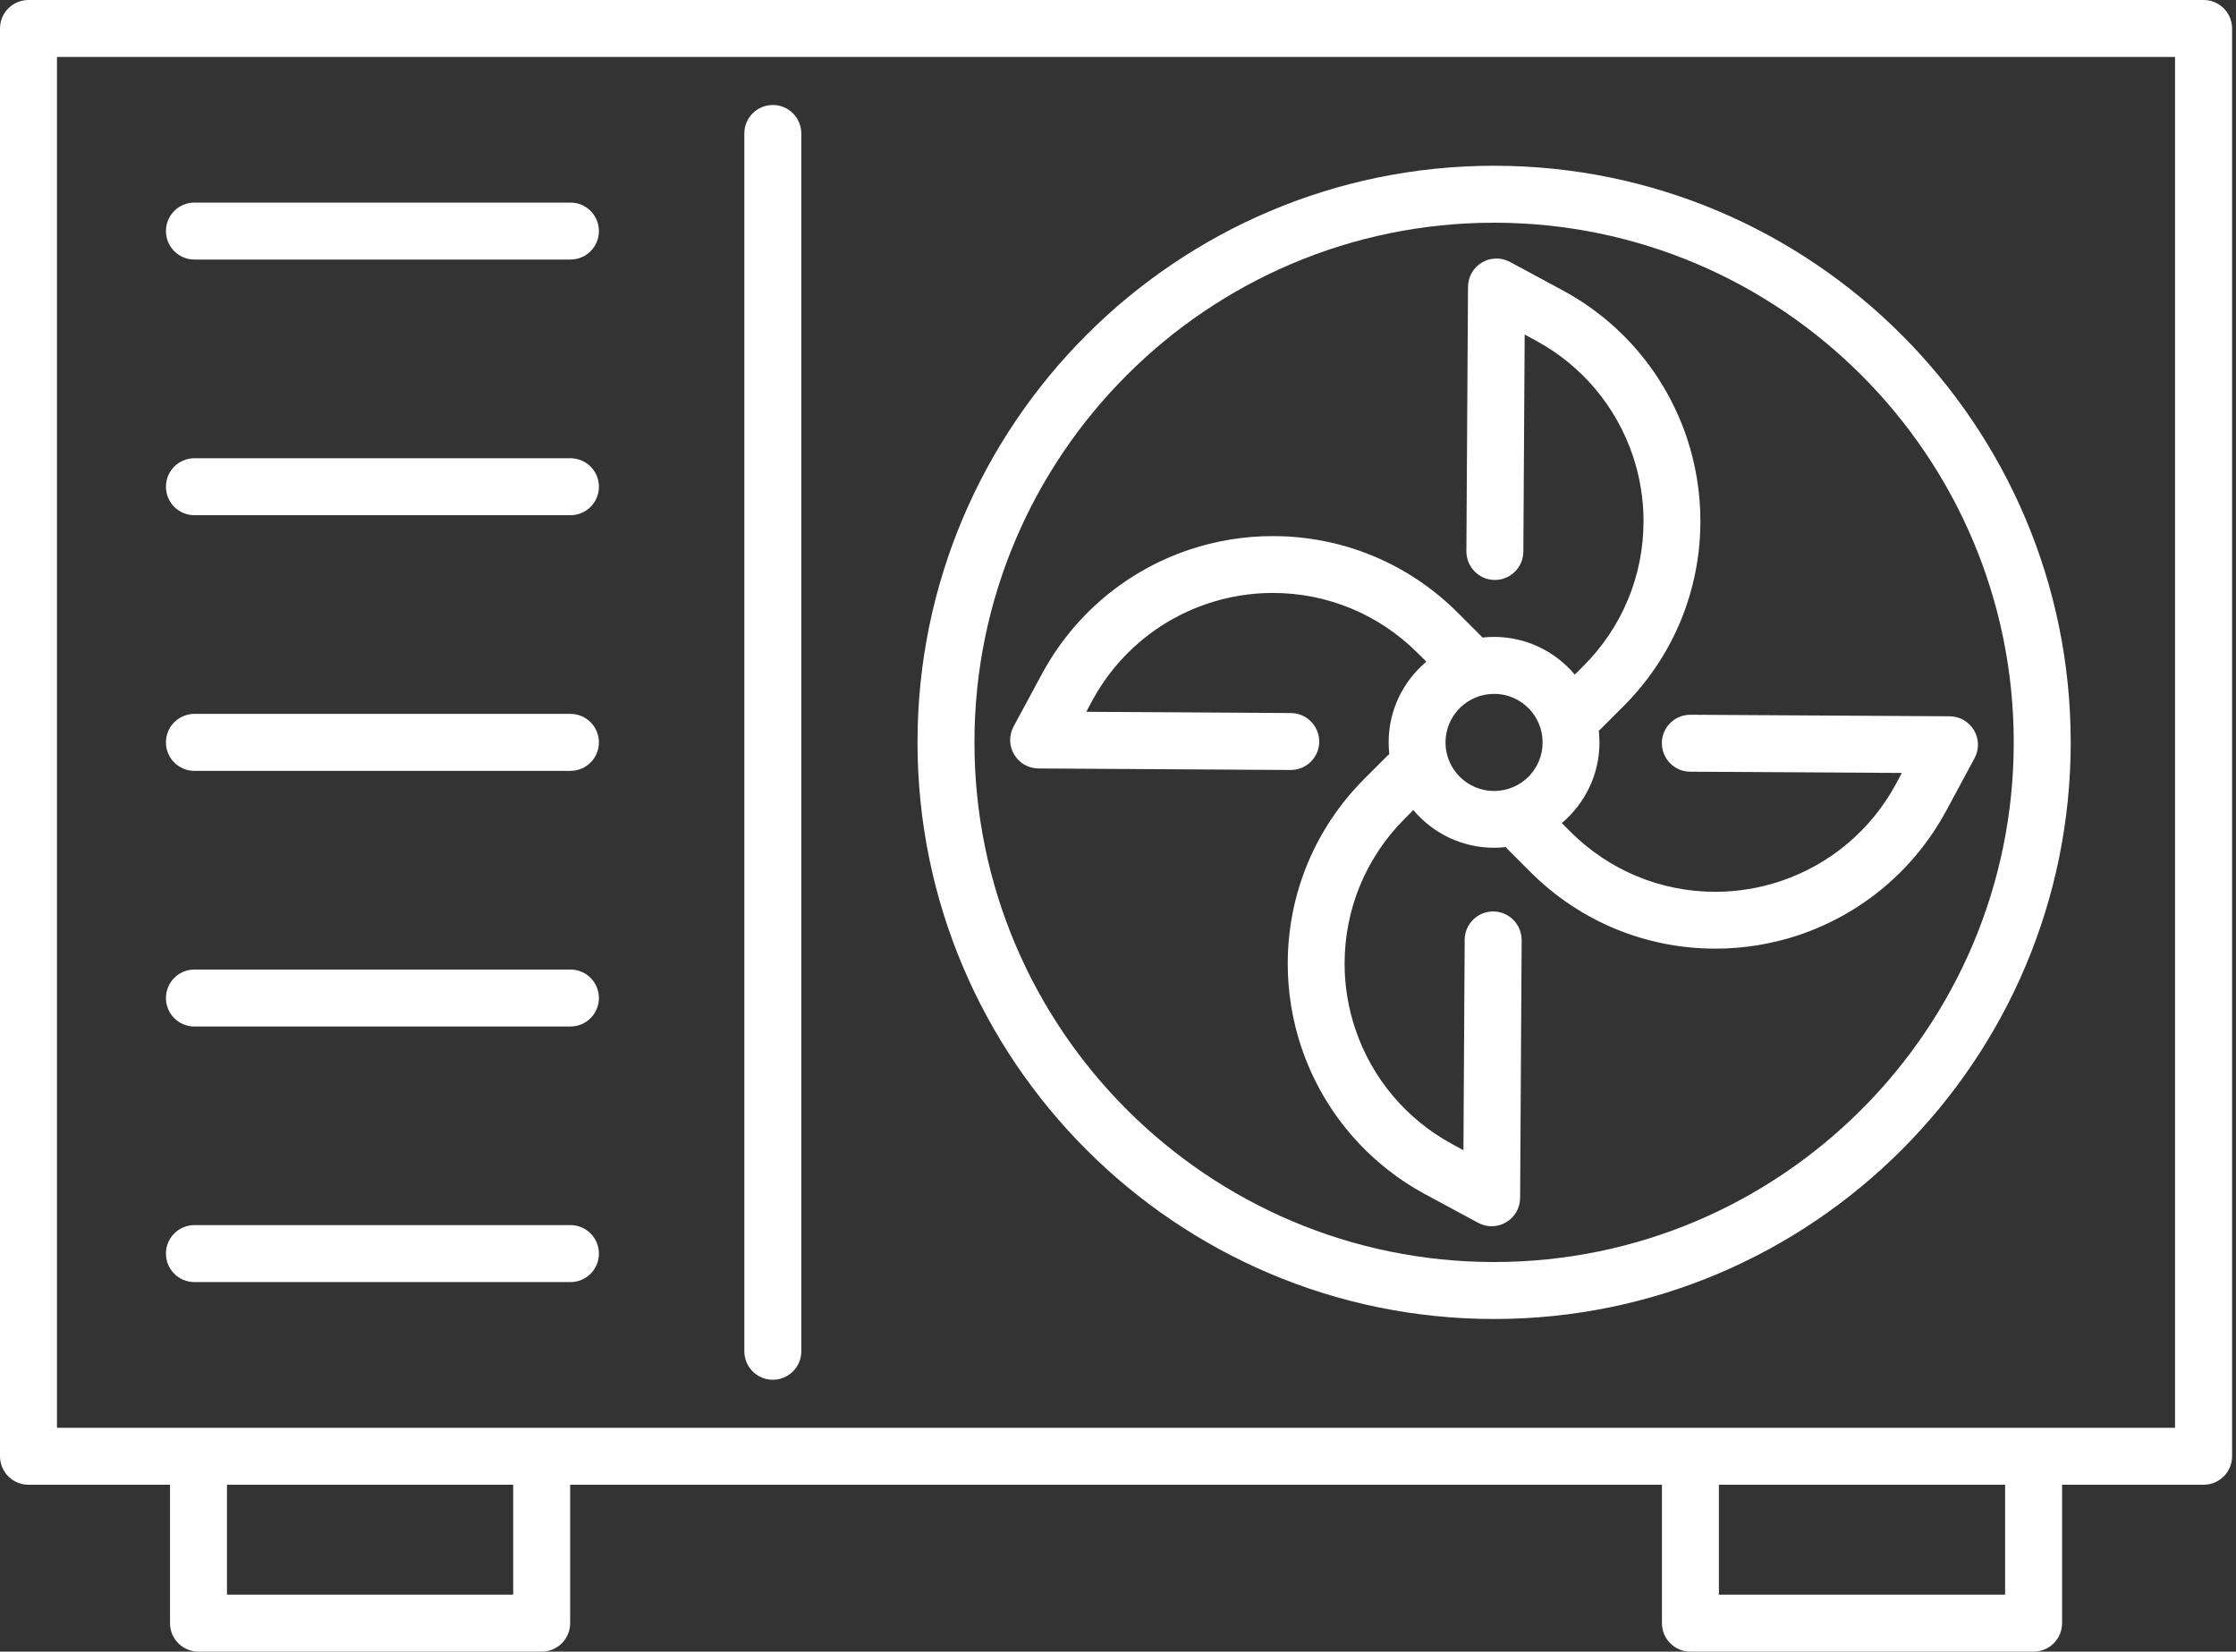 <svg width="88" height="65" viewBox="0 0 88 65" fill="none" xmlns="http://www.w3.org/2000/svg">
<rect x="0" y="0" width="88" height="65" fill="#333333" stroke="none"/>
<g clip-path="url(#clip0_118_381)">
<path d="M58.802 51.909C71.314 51.909 81.495 41.728 81.495 29.216C81.495 16.704 71.314 6.523 58.802 6.523C46.29 6.523 36.109 16.704 36.109 29.216C36.109 41.728 46.29 51.909 58.802 51.909ZM58.802 8.765C70.077 8.765 79.253 17.941 79.253 29.216C79.253 40.491 70.077 49.667 58.802 49.667C47.526 49.667 38.35 40.491 38.35 29.216C38.35 17.941 47.526 8.765 58.802 8.765Z" fill="white"/>
<path d="M50.799 30.303C51.416 30.303 51.916 29.806 51.92 29.19C51.92 28.57 51.423 28.065 50.807 28.062L42.752 28.013L42.987 27.572C43.962 25.771 45.565 24.419 47.504 23.761C48.337 23.481 49.208 23.335 50.086 23.335C52.242 23.335 54.266 24.176 55.794 25.7L56.135 26.04C55.23 26.802 54.651 27.942 54.651 29.216C54.651 29.373 54.663 29.526 54.677 29.679C54.655 29.698 54.629 29.717 54.606 29.739L53.702 30.643C51.756 32.59 50.68 35.179 50.68 37.932C50.68 39.053 50.863 40.163 51.222 41.231C52.062 43.708 53.788 45.756 56.09 47L58.174 48.124C58.343 48.214 58.522 48.259 58.705 48.259C58.903 48.259 59.101 48.206 59.276 48.102C59.617 47.9 59.822 47.538 59.826 47.145L59.886 36.998C59.886 36.378 59.389 35.874 58.772 35.87H58.765C58.148 35.87 57.648 36.367 57.644 36.983L57.595 45.266L57.154 45.027C55.354 44.052 54.001 42.449 53.344 40.51C53.063 39.677 52.918 38.806 52.918 37.928C52.918 35.773 53.758 33.748 55.283 32.22L55.623 31.88C56.385 32.784 57.524 33.363 58.798 33.363C58.955 33.363 59.108 33.352 59.262 33.337C59.28 33.359 59.299 33.386 59.321 33.408L60.225 34.312C62.172 36.258 64.761 37.334 67.514 37.334C68.635 37.334 69.745 37.151 70.814 36.793C73.29 35.952 75.338 34.226 76.586 31.925L77.71 29.84C77.897 29.492 77.89 29.074 77.688 28.738C77.486 28.398 77.124 28.192 76.731 28.189L66.532 28.129H66.525C65.908 28.129 65.407 28.626 65.404 29.242C65.404 29.862 65.9 30.367 66.517 30.37L74.848 30.419L74.613 30.86C73.638 32.661 72.035 34.013 70.096 34.671C69.263 34.951 68.392 35.097 67.514 35.097C65.359 35.097 63.334 34.256 61.806 32.732L61.466 32.392C62.37 31.63 62.949 30.49 62.949 29.216C62.949 29.059 62.938 28.906 62.923 28.753C62.945 28.734 62.971 28.715 62.994 28.693L63.898 27.789C65.844 25.842 66.921 23.253 66.921 20.5C66.921 19.379 66.737 18.269 66.379 17.201C65.538 14.724 63.812 12.677 61.511 11.432L59.426 10.308C59.078 10.121 58.66 10.129 58.324 10.33C57.984 10.532 57.778 10.894 57.775 11.287L57.711 21.695C57.711 22.316 58.208 22.82 58.824 22.824H58.832C59.448 22.824 59.949 22.327 59.953 21.71L60.005 13.166L60.446 13.405C62.247 14.38 63.599 15.983 64.257 17.922C64.537 18.755 64.683 19.625 64.683 20.503C64.683 22.659 63.842 24.684 62.318 26.209L61.978 26.549C61.215 25.644 60.076 25.065 58.802 25.065C58.645 25.065 58.492 25.076 58.339 25.091C58.32 25.069 58.301 25.043 58.279 25.02L57.375 24.116C55.428 22.17 52.839 21.098 50.086 21.098C48.965 21.098 47.855 21.281 46.787 21.639C44.31 22.476 42.263 24.206 41.015 26.507L39.89 28.592C39.703 28.939 39.711 29.358 39.913 29.694C40.114 30.034 40.477 30.24 40.869 30.243L50.788 30.303H50.796H50.799ZM58.802 27.307C59.856 27.307 60.711 28.162 60.711 29.22C60.711 30.277 59.856 31.129 58.802 31.129C57.748 31.129 56.889 30.273 56.889 29.22C56.889 28.166 57.745 27.307 58.802 27.307Z" fill="white"/>
<path d="M86.722 0H1.121C0.501 0 0 0.501 0 1.121V57.311C0 57.931 0.501 58.432 1.121 58.432H6.691V63.879C6.691 64.499 7.192 65 7.812 65H21.318C21.938 65 22.439 64.499 22.439 63.879V58.432H65.407V63.879C65.407 64.499 65.908 65 66.528 65H80.034C80.654 65 81.155 64.499 81.155 63.879V58.432H86.725C87.345 58.432 87.846 57.931 87.846 57.311V1.121C87.846 0.501 87.345 0 86.725 0H86.722ZM20.197 62.758H8.933V58.432H20.197V62.758ZM78.913 62.758H67.649V58.432H78.913V62.758ZM85.604 56.19H2.242V2.242H85.601V56.19H85.604Z" fill="white"/>
<path d="M30.415 54.3C31.035 54.3 31.536 53.799 31.536 53.179V5.253C31.536 4.633 31.035 4.132 30.415 4.132C29.795 4.132 29.294 4.633 29.294 5.253V53.179C29.294 53.799 29.795 54.3 30.415 54.3Z" fill="white"/>
<path d="M7.652 40.398H22.45C23.07 40.398 23.571 39.897 23.571 39.277C23.571 38.657 23.07 38.156 22.45 38.156H7.652C7.031 38.156 6.531 38.657 6.531 39.277C6.531 39.897 7.031 40.398 7.652 40.398Z" fill="white"/>
<path d="M7.652 30.337H22.45C23.07 30.337 23.571 29.836 23.571 29.216C23.571 28.596 23.07 28.095 22.45 28.095H7.652C7.031 28.095 6.531 28.596 6.531 29.216C6.531 29.836 7.031 30.337 7.652 30.337Z" fill="white"/>
<path d="M7.652 20.276H22.45C23.07 20.276 23.571 19.775 23.571 19.155C23.571 18.535 23.07 18.034 22.45 18.034H7.652C7.031 18.034 6.531 18.535 6.531 19.155C6.531 19.775 7.031 20.276 7.652 20.276Z" fill="white"/>
<path d="M7.652 10.214H22.45C23.07 10.214 23.571 9.714 23.571 9.094C23.571 8.473 23.07 7.973 22.45 7.973H7.652C7.031 7.973 6.531 8.473 6.531 9.094C6.531 9.714 7.031 10.214 7.652 10.214Z" fill="white"/>
<path d="M7.652 50.456H22.45C23.07 50.456 23.571 49.955 23.571 49.335C23.571 48.715 23.07 48.214 22.45 48.214H7.652C7.031 48.214 6.531 48.715 6.531 49.335C6.531 49.955 7.031 50.456 7.652 50.456Z" fill="white"/>
</g>
<defs>
<clipPath id="clip0_118_381">
<rect width="87.842" height="65" fill="white"/>
</clipPath>
</defs>
</svg>
